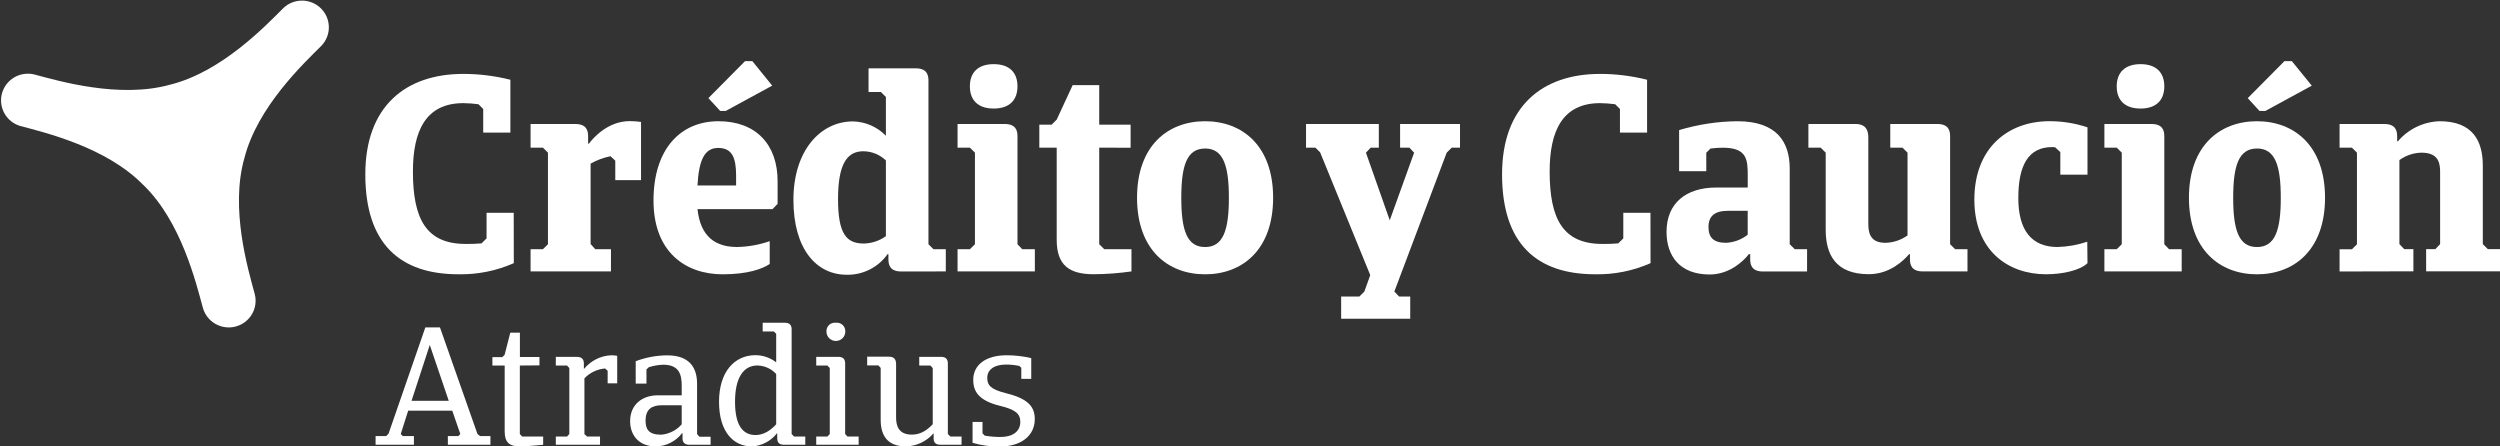 <svg width="252" height="45" viewBox="0 0 252 45" fill="none" xmlns="http://www.w3.org/2000/svg">
<rect x="0" y="0" width="252" height="45" fill="#333333" stroke="none"/>
<g clip-path="url(#clip0_380_39751)">
<path d="M14.446 18.641C18.279 22.336 19.772 28.556 20.447 31.013C20.633 31.702 21.087 32.289 21.709 32.645C22.33 33.002 23.068 33.098 23.761 32.913C24.454 32.728 25.045 32.277 25.403 31.659C25.762 31.041 25.858 30.307 25.672 29.618C25.012 27.165 23.174 21.042 24.637 15.93C25.943 10.784 30.613 6.391 32.417 4.594C32.897 4.084 33.16 3.409 33.148 2.71C33.137 2.012 32.853 1.345 32.356 0.851C31.86 0.357 31.189 0.074 30.486 0.062C29.784 0.05 29.104 0.31 28.591 0.787C26.787 2.584 22.368 7.23 17.188 8.524C12.049 9.975 5.889 8.151 3.417 7.495C2.734 7.34 2.016 7.454 1.416 7.813C0.815 8.173 0.378 8.75 0.197 9.424C0.016 10.097 0.104 10.814 0.444 11.424C0.784 12.033 1.348 12.489 2.018 12.693C4.487 13.349 10.739 14.83 14.457 18.659L14.446 18.641Z" fill="white"/>
<path d="M51.791 26.527C50.033 27.304 48.125 27.686 46.202 27.646C40.331 27.646 36.824 24.584 36.824 17.578C36.824 10.758 40.834 7.45 46.705 7.45C48.303 7.45 49.896 7.648 51.446 8.039V13.368H48.708V10.985L48.227 10.508C47.723 10.44 47.214 10.402 46.705 10.396C42.893 10.396 41.622 13.226 41.622 17.294C41.622 22.008 42.92 24.588 46.93 24.588C47.467 24.599 48.004 24.58 48.539 24.532L49.045 24.029V21.448H51.783L51.791 26.527Z" fill="white"/>
<path d="M60.002 25.121H61.585V27.359H53.482V25.121H54.724L55.234 24.618V15.389L54.724 14.882H53.482V12.499H57.984C59.109 12.499 59.282 13.144 59.282 13.733V14.479H59.364C59.762 13.946 61.24 12.208 63.49 12.208C63.867 12.212 64.243 12.24 64.616 12.29V18.16H62.02V16.195L61.54 15.747C60.835 15.888 60.158 16.14 59.533 16.493V24.599L60.002 25.121Z" fill="white"/>
<path d="M77.868 21.083H70.306C70.614 23.891 72.141 24.898 74.312 24.898C75.428 24.874 76.534 24.675 77.587 24.308V26.609C76.837 27.116 75.337 27.65 72.846 27.65C69.121 27.65 65.873 25.431 65.873 20.214C65.873 14.998 68.611 12.22 72.422 12.22C76.233 12.22 78.382 14.602 78.382 18.249V20.55L77.868 21.083ZM70.306 18.697H74.2V17.716C74.2 15.851 73.776 14.912 72.392 14.912C71.008 14.912 70.445 16.146 70.306 18.697ZM72.591 11.179L71.405 9.889L75.104 6.16H75.835L77.838 8.632L73.153 11.183L72.591 11.179Z" fill="white"/>
<path d="M90.851 27.366C89.726 27.366 89.553 26.721 89.553 26.132V25.617H89.467C89.004 26.274 88.385 26.807 87.665 27.169C86.946 27.532 86.147 27.712 85.341 27.694C82.321 27.694 79.977 25.14 79.977 20.147C79.977 15.154 82.715 12.238 85.978 12.238C87.234 12.266 88.427 12.786 89.298 13.685V9.777L88.792 9.274H87.55V6.887H92.291C93.417 6.887 93.589 7.532 93.589 8.121V24.618L94.096 25.121H95.337V27.359L90.851 27.366ZM89.298 23.805V16.172C88.685 15.583 87.867 15.251 87.014 15.247C85.318 15.247 84.474 16.649 84.474 20.073C84.474 23.581 85.318 24.547 87.07 24.547C87.871 24.532 88.649 24.273 89.298 23.805Z" fill="white"/>
<path d="M101.264 12.499C102.389 12.499 102.562 13.144 102.562 13.733V24.618L103.042 25.121H104.313V27.359H96.522V25.121H97.764L98.274 24.618V15.389L97.764 14.882H96.522V12.499H101.264ZM100.165 6.466C101.774 6.466 102.562 7.335 102.562 8.703C102.562 10.072 101.774 10.941 100.165 10.941C98.555 10.941 97.764 10.072 97.764 8.703C97.764 7.335 98.555 6.466 100.165 6.466Z" fill="white"/>
<path d="M110.802 14.882V24.618L111.313 25.121H114.051V27.359C112.789 27.541 111.515 27.635 110.24 27.642C107.783 27.642 106.515 26.744 106.515 24.163V14.882H104.763V12.566H106.005L106.515 12.059L108.124 8.584H110.802V12.566H113.965V14.893L110.802 14.882Z" fill="white"/>
<path d="M121.471 27.65C117.72 27.65 114.614 25.177 114.614 19.934C114.614 14.692 117.72 12.22 121.471 12.22C125.222 12.22 128.331 14.688 128.331 19.934C128.331 25.181 125.226 27.65 121.471 27.65ZM121.471 14.971C119.636 14.971 119.074 16.683 119.074 19.938C119.074 23.194 119.636 24.901 121.471 24.901C123.305 24.901 123.871 23.19 123.871 19.938C123.871 16.687 123.305 14.968 121.471 14.968V14.971Z" fill="white"/>
<path d="M146.337 14.882L145.826 15.389L140.549 29.387L141.029 29.891H142.15V32.128H135.188V29.891H137.023L137.529 29.387L138.122 27.732L133.069 15.359L132.593 14.882H131.647V12.499H138.985V14.882H138.167L137.687 15.389L140.087 22.205L142.544 15.389L142.064 14.882H141.13V12.499H147.169V14.882H146.337Z" fill="white"/>
<path d="M166.374 26.527C164.617 27.304 162.709 27.686 160.785 27.646C154.915 27.646 151.408 24.584 151.408 17.578C151.408 10.758 155.418 7.45 161.288 7.45C162.886 7.45 164.477 7.648 166.026 8.039V13.368H163.291V10.985L162.811 10.508C162.306 10.44 161.797 10.402 161.288 10.396C157.477 10.396 156.205 13.226 156.205 17.294C156.205 22.008 157.503 24.588 161.509 24.588C162.046 24.599 162.584 24.58 163.119 24.532L163.629 24.029V21.448H166.367L166.374 26.527Z" fill="white"/>
<path d="M182.151 27.366H177.718C176.592 27.366 176.42 26.721 176.42 26.132V25.617H176.285C175.805 26.236 174.409 27.668 172.331 27.668C169.285 27.668 167.987 25.759 167.987 23.376C167.987 20.486 169.934 18.902 173.01 18.902H176.172V17.694C176.172 16.068 176.086 14.889 173.659 14.889C173.244 14.892 172.829 14.919 172.417 14.971L171.993 15.393V17.257H169.255V13.114C171.159 12.54 173.136 12.239 175.126 12.22C179.162 12.22 180.403 14.379 180.403 16.989V24.618L180.913 25.121H182.155L182.151 27.366ZM176.168 23.663V21.251H174.162C172.807 21.251 172.215 21.814 172.215 22.88C172.215 23.891 172.669 24.476 173.993 24.476C174.785 24.434 175.544 24.15 176.168 23.663Z" fill="white"/>
<path d="M195.273 12.499C196.398 12.499 196.571 13.144 196.571 13.733V24.618L197.081 25.121H198.322V27.359H193.821C192.696 27.359 192.523 26.714 192.523 26.125V25.617H192.441C191.904 26.233 190.52 27.638 188.375 27.638C184.999 27.638 184.031 25.617 184.031 23.164V15.389L183.521 14.882H182.287V12.499H187.028C188.153 12.499 188.326 13.226 188.326 13.875V22.485C188.326 23.328 188.412 24.476 190.048 24.476C190.85 24.457 191.628 24.197 192.279 23.73V15.389L191.769 14.882H190.539V12.499H195.273Z" fill="white"/>
<path d="M210.419 26.527C209.669 27.254 207.906 27.646 206.244 27.646C202.403 27.646 199.016 25.259 199.016 20.125C199.016 14.822 202.49 12.216 206.582 12.216C207.886 12.214 209.182 12.423 210.419 12.835V17.604H207.681V15.333L207.171 14.856C207.069 14.831 206.964 14.821 206.86 14.826C204.463 14.826 203.446 16.649 203.446 19.961C203.446 23.272 204.83 24.898 207.396 24.898C208.417 24.87 209.429 24.69 210.397 24.364L210.419 26.527Z" fill="white"/>
<path d="M216.864 12.499C217.989 12.499 218.162 13.144 218.162 13.733V24.618L218.642 25.121H219.914V27.359H212.123V25.121H213.364L213.874 24.618V15.389L213.364 14.882H212.123V12.499H216.864ZM215.765 6.466C217.374 6.466 218.162 7.335 218.162 8.703C218.162 10.072 217.374 10.941 215.765 10.941C214.156 10.941 213.364 10.072 213.364 8.703C213.364 7.335 214.171 6.466 215.765 6.466Z" fill="white"/>
<path d="M227.502 27.65C223.751 27.65 220.645 25.177 220.645 19.934C220.645 14.692 223.751 12.22 227.502 12.22C231.253 12.22 234.363 14.688 234.363 19.934C234.363 25.181 231.257 27.65 227.502 27.65ZM227.502 14.971C225.668 14.971 225.105 16.683 225.105 19.938C225.105 23.194 225.668 24.901 227.502 24.901C229.336 24.901 229.903 23.19 229.903 19.938C229.903 16.687 229.336 14.968 227.502 14.968V14.971ZM227.757 11.183L226.572 9.893L230.27 6.164H231.02L233.027 8.636L228.342 11.187L227.757 11.183Z" fill="white"/>
<path d="M235.829 27.366V25.129H237.071L237.581 24.625V15.389L237.071 14.882H235.829V12.499H240.33C241.456 12.499 241.632 13.144 241.632 13.733V14.237H241.715C242.234 13.626 242.877 13.131 243.601 12.784C244.326 12.436 245.115 12.244 245.919 12.22C249.277 12.22 250.267 14.237 250.267 16.694V24.607L250.773 25.11H252.015V27.348H244.554V25.11H245.484L245.964 24.607V17.38C245.964 16.538 245.878 15.389 244.089 15.389C243.287 15.404 242.509 15.664 241.861 16.135V24.607L242.341 25.11H243.271V27.348L235.829 27.366Z" fill="white"/>
<path d="M45.587 41.394H41.145L40.395 43.751L40.598 43.956H41.723V44.832H37.859V43.956H38.928L39.165 43.717L42.874 33.004H44.349L48.13 43.751L48.385 43.956H49.435V44.832H45.144V43.956H46.194L46.401 43.751L45.587 41.394ZM41.483 40.399H45.234L43.321 34.772L41.483 40.399Z" fill="white"/>
<path d="M52.399 36.845V43.751L52.635 44.004H54.751V44.832C54.751 44.832 53.059 45 52.395 45C51.397 45 50.872 44.627 50.872 43.508V36.845H49.634V36.002H50.625L50.865 35.767L51.438 33.53H52.406V35.987H54.376V36.83L52.399 36.845Z" fill="white"/>
<path d="M59.177 44.004H60.482V44.832H56.026V44.004H57.151L57.388 43.751V37.099L57.151 36.845H56.026V35.969H58.127C58.685 35.969 58.854 36.256 58.854 36.644V37.177H58.877C59.21 36.772 59.625 36.441 60.096 36.205C60.566 35.97 61.081 35.836 61.608 35.812C61.811 35.815 62.014 35.832 62.215 35.864V38.642H61.251V37.378L60.996 37.143C60.201 37.205 59.458 37.559 58.91 38.135V43.762L59.177 44.004Z" fill="white"/>
<path d="M71.63 44.832H69.511C68.952 44.832 68.798 44.545 68.798 44.157V43.669H68.749C68.44 44.072 68.043 44.401 67.589 44.631C67.134 44.862 66.634 44.988 66.124 45C64.379 45 63.517 43.852 63.517 42.457C63.517 40.772 64.736 39.847 66.311 39.847H68.716V38.885C68.716 37.725 68.445 36.763 66.84 36.763C66.35 36.779 65.865 36.864 65.4 37.017L65.163 37.236V38.668H64.079V36.409C65.097 36.025 66.175 35.825 67.264 35.819C69.552 35.819 70.265 37.117 70.265 38.683V43.755L70.501 44.023H71.626L71.63 44.832ZM68.716 42.77V40.85H66.701C65.734 40.85 65.073 41.223 65.073 42.401C65.073 43.259 65.377 43.818 66.649 43.818C67.448 43.749 68.19 43.373 68.716 42.77Z" fill="white"/>
<path d="M79.039 44.832C78.48 44.832 78.345 44.545 78.345 44.157V43.684H78.311C78.011 44.068 77.632 44.384 77.199 44.611C76.766 44.838 76.29 44.97 75.802 45C73.971 45 72.478 43.583 72.478 40.503C72.478 37.486 74.023 35.801 76.158 35.801C76.913 35.806 77.645 36.061 78.24 36.524V33.646L78.003 33.411H76.878V32.531H79.099C79.642 32.531 79.796 32.818 79.796 33.191V43.751L80.048 44.004H81.173V44.832H79.039ZM78.24 42.77V37.699C77.999 37.435 77.706 37.222 77.38 37.075C77.053 36.927 76.7 36.848 76.342 36.841C74.987 36.841 74.091 38.001 74.091 40.495C74.091 42.837 74.841 43.852 76.177 43.852C76.919 43.837 77.579 43.482 78.24 42.77Z" fill="white"/>
<path d="M84.496 35.969C85.037 35.969 85.191 36.256 85.191 36.644V43.751L85.427 44.004H86.552V44.832H82.276V44.004H83.401L83.641 43.751V37.099L83.401 36.845H82.276V35.969H84.496ZM84.256 32.531C84.38 32.517 84.506 32.53 84.624 32.569C84.742 32.609 84.85 32.673 84.94 32.759C85.031 32.844 85.101 32.948 85.147 33.063C85.193 33.178 85.213 33.302 85.206 33.426C85.206 33.676 85.106 33.916 84.927 34.093C84.749 34.27 84.508 34.369 84.256 34.369C84.005 34.369 83.763 34.27 83.585 34.093C83.407 33.916 83.307 33.676 83.307 33.426C83.299 33.302 83.318 33.177 83.363 33.061C83.408 32.946 83.479 32.841 83.57 32.756C83.66 32.67 83.769 32.606 83.888 32.567C84.006 32.528 84.132 32.516 84.256 32.531Z" fill="white"/>
<path d="M94.85 35.969C95.39 35.969 95.543 36.256 95.543 36.644V43.751L95.799 44.004H96.924V44.832H94.805C94.246 44.832 94.111 44.545 94.111 44.157V43.702H94.077C93.736 44.092 93.318 44.409 92.849 44.632C92.379 44.855 91.869 44.98 91.35 45C89.35 45 88.773 43.784 88.773 42.304V37.084L88.536 36.83H87.411V35.954H89.613C90.157 35.954 90.326 36.274 90.326 36.7V42.073C90.326 42.934 90.581 43.81 91.92 43.81C92.648 43.81 93.326 43.505 94.02 42.763V37.099L93.784 36.845H92.659V35.969H94.85Z" fill="white"/>
<path d="M100.814 45.008C99.873 45.026 98.936 44.9 98.034 44.635V42.532H99.036V43.676L99.257 43.911C99.793 44.005 100.337 44.05 100.881 44.045C102.067 44.045 102.847 43.49 102.847 42.532C102.847 41.704 102.355 41.282 100.765 40.898C98.661 40.373 98.102 39.466 98.102 38.288C98.102 36.797 99.34 35.812 101.459 35.812C102.298 35.809 103.134 35.906 103.95 36.099V38.187H102.948V37.069L102.746 36.886C102.3 36.792 101.846 36.746 101.391 36.748C100.187 36.748 99.516 37.289 99.516 38.079C99.516 38.806 99.823 39.243 101.391 39.63C103.492 40.153 104.306 40.895 104.306 42.241C104.306 43.989 102.832 45.008 100.814 45.008Z" fill="white"/>
</g>
<defs>
<clipPath id="clip0_380_39751">
<rect width="252" height="45" fill="white"/>
</clipPath>
</defs>
</svg>
